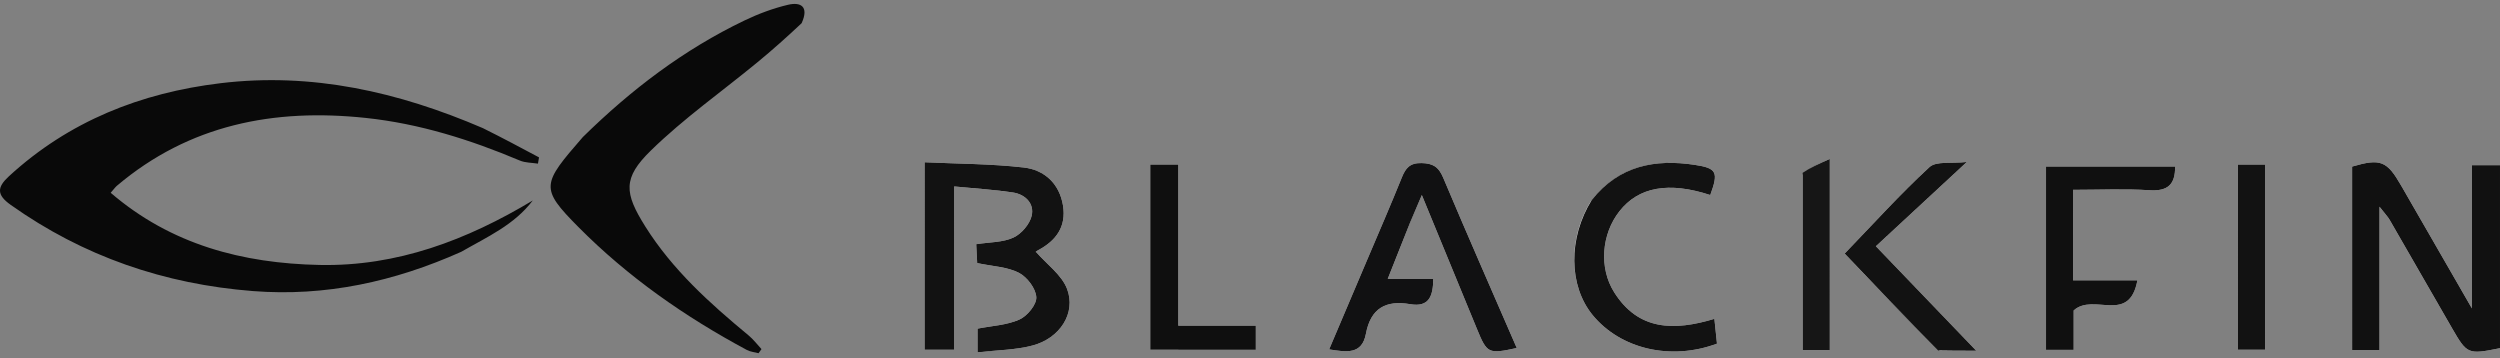 <?xml version="1.0" encoding="UTF-8" standalone="no"?>
<svg
   version="1.1"
   id="Layer_1"
   x="0px"
   y="0px"
   width="637.746"
   viewBox="0 0 637.746 91.415"
   enable-background="new 0 0 790 183"
   xml:space="preserve"
   sodipodi:docname="blackfin.svg"
   inkscape:version="1.3.2 (091e20e, 2023-11-25, custom)"
   height="91.415"
   xmlns:inkscape="http://www.inkscape.org/namespaces/inkscape"
   xmlns:sodipodi="http://sodipodi.sourceforge.net/DTD/sodipodi-0.dtd"
   xmlns="http://www.w3.org/2000/svg"
   xmlns:svg="http://www.w3.org/2000/svg"><rect x="0" y="0" width="637.746" height="91.415" fill="#808080" stroke="none"/><defs
   id="defs13" /><sodipodi:namedview
   id="namedview13"
   pagecolor="#ffffff"
   bordercolor="#000000"
   borderopacity="0.25"
   inkscape:showpageshadow="2"
   inkscape:pageopacity="0.0"
   inkscape:pagecheckerboard="0"
   inkscape:deskcolor="#d1d1d1"
   inkscape:zoom="1.6202532"
   inkscape:cx="125.28906"
   inkscape:cy="52.76953"
   inkscape:window-width="1920"
   inkscape:window-height="1849"
   inkscape:window-x="-8"
   inkscape:window-y="-8"
   inkscape:window-maximized="1"
   inkscape:current-layer="Layer_1" />
<path
   fill="#fefefe"
   opacity="1"
   stroke="none"
   d="M 637.746,78.998 V 42.141 h -7.17 v 36.524 c -6.45,-11.193 -12.25,-21.239 -18.031,-31.297 -3.661,-6.369 -5.266,-6.989 -12.521,-4.875 v 46.804 h 6.979 V 52.732 c 1.478,1.895 2.137,2.564 2.592,3.351 5.334,9.225 10.622,18.477 15.955,27.704 3.817,6.605 4.049,6.682 12.195,5.031 0,-2.897 0,-5.873 9.7e-4,-9.82 M 243.417,62.08 V 47.564 c 5.498,0.54 10.292,0.819 15.017,1.544 3.149,0.483 5.474,2.838 4.748,5.935 -0.505,2.155 -2.617,4.622 -4.652,5.56 -2.71,1.25 -6.042,1.151 -9.494,1.693 0.093,1.817 0.181,3.536 0.246,4.815 3.984,0.844 7.674,0.957 10.64,2.48 2.099,1.078 4.31,4 4.441,6.218 0.111,1.876 -2.299,4.8 -4.296,5.698 -3.211,1.444 -7.001,1.6 -10.695,2.33 v 6.041 c 4.966,-0.572 9.649,-0.577 14.026,-1.738 6.992,-1.855 11.153,-8.28 8.811,-14.429 -1.371,-3.6 -5.163,-6.278 -7.946,-9.463 -0.433,0.334 0.033,-0.141 0.593,-0.438 4.566,-2.418 7.172,-6.023 6.321,-11.332 -0.903,-5.631 -4.732,-9.141 -10.035,-9.749 -8.338,-0.957 -16.788,-0.937 -25.276,-1.334 v 47.829 h 7.551 v -27.143 m 116.423,-5.682 c 0.817,-1.891 1.633,-3.782 2.869,-6.645 4.965,12.06 9.502,23.061 14.023,34.069 2.622,6.384 2.888,6.532 10.189,4.951 -6.304,-14.526 -12.664,-28.952 -18.784,-43.479 -1.162,-2.758 -2.614,-3.632 -5.534,-3.691 -2.961,-0.06 -4.033,1.289 -5.003,3.693 -2.864,7.095 -5.921,14.111 -8.909,21.155 -3.16,7.45 -6.326,14.896 -9.63,22.676 4.485,0.717 8.377,1.361 9.382,-3.989 1.216,-6.474 5.06,-8.627 11.282,-7.546 4.773,0.829 5.863,-1.981 5.895,-6.454 h -11.611 c 2.023,-5.075 3.797,-9.527 5.83,-14.739 m 45.986,-5.074 c -5.839,9.482 -5.65,21.605 0.453,29.046 7.095,8.652 19.921,11.701 31.719,7.293 -0.202,-1.926 -0.414,-3.957 -0.662,-6.324 -10.331,3.116 -19.401,3.018 -25.576,-6.799 -3.896,-6.194 -3.238,-14.794 1.347,-20.641 4.889,-6.232 12.613,-7.614 23.177,-4.148 2.118,-5.8 1.732,-6.836 -3.962,-7.696 -10.094,-1.524 -19.259,0.147 -26.497,9.268 m 123.003,8.751 V 48.424 c 6.873,0 13.193,-0.313 19.464,0.102 4.75,0.314 6.617,-1.504 6.572,-6.041 h -32.928 v 46.773 h 7.047 v -10.063 c 5.125,-4.617 14.172,3.65 16.264,-7.686 H 528.829 V 60.075 M 293.426,58.082 v 31.143 h 26.929 v -6.147 H 300.58 V 41.969 h -7.154 c 0,5.178 0,10.147 -1.2e-4,16.113 m 201.387,31.387 h 9.324 c -8.705,-9.062 -16.453,-17.126 -25.604,-26.652 7.695,-7.129 15.036,-13.93 23.204,-21.496 -3.917,0.456 -7.802,-0.281 -9.537,1.317 -7.41,6.822 -14.185,14.334 -21.629,22.048 8.15,8.563 15.802,16.603 24.241,24.784 m 76.057,-13.406 v 13.152 h 6.941 V 41.977 h -6.941 V 76.062 M 459.855,44.538 v 44.777 h 6.924 V 65.741 40.538 c -3.021,1.354 -4.972,2.228 -6.924,4 z"
   id="path1"
   sodipodi:nodetypes="ccccsccccssccccsssccsssccssccssccccccscsscscssccccsccsscscccsccccccccccccccccccccscccccccccccccc" />



<path
   fill="#111111"
   opacity="1"
   stroke="none"
   d="m 637.745,79.482 c -4.8e-4,3.462 -4.8e-4,6.438 -4.8e-4,9.335 -8.146,1.652 -8.378,1.574 -12.195,-5.031 -5.333,-9.226 -10.62,-18.479 -15.955,-27.704 -0.455,-0.787 -1.114,-1.456 -2.592,-3.351 v 36.564 h -6.979 V 42.493 c 7.255,-2.114 8.86,-1.494 12.521,4.875 5.781,10.057 11.581,20.104 18.031,31.297 V 42.141 h 7.17 c 0,12.308 0,24.582 -4.9e-4,37.342 z"
   id="path5"
   sodipodi:nodetypes="ccssccccscccc" />
<path
   fill="#121212"
   opacity="1"
   stroke="none"
   d="m 243.417,62.579 v 26.644 h -7.551 V 41.395 c 8.487,0.398 16.937,0.378 25.276,1.334 5.303,0.608 9.132,4.118 10.035,9.749 0.851,5.309 -1.755,8.914 -6.321,11.332 -0.56,0.297 -1.026,0.772 -0.593,0.438 2.784,3.185 6.575,5.863 7.946,9.463 2.342,6.149 -1.819,12.574 -8.811,14.429 -4.377,1.161 -9.06,1.166 -14.026,1.738 v -6.041 c 3.694,-0.73 7.484,-0.886 10.695,-2.33 1.997,-0.898 4.407,-3.822 4.296,-5.698 -0.131,-2.219 -2.342,-5.14 -4.441,-6.218 -2.966,-1.523 -6.656,-1.637 -10.64,-2.48 -0.065,-1.279 -0.153,-2.998 -0.246,-4.815 3.452,-0.541 6.784,-0.443 9.494,-1.693 2.035,-0.939 4.147,-3.405 4.652,-5.56 0.726,-3.096 -1.6,-5.452 -4.748,-5.935 -4.725,-0.725 -9.518,-1.003 -15.017,-1.544 z"
   id="path6"
   sodipodi:nodetypes="ccccsssccsccsssccssscc" />
<path
   fill="#111112"
   opacity="1"
   stroke="none"
   d="m 359.71,56.778 c -1.904,4.832 -3.678,9.284 -5.7,14.359 h 11.611 c -0.031,4.473 -1.122,7.283 -5.895,6.454 -6.223,-1.081 -10.066,1.072 -11.282,7.546 -1.005,5.351 -4.897,4.706 -9.382,3.989 3.304,-7.779 6.471,-15.226 9.63,-22.676 2.988,-7.044 6.046,-14.061 8.909,-21.155 0.97,-2.404 2.042,-3.753 5.003,-3.693 2.919,0.059 4.372,0.933 5.534,3.691 6.12,14.527 12.479,28.953 18.784,43.479 -7.301,1.581 -7.568,1.434 -10.189,-4.951 -4.521,-11.008 -9.058,-22.009 -14.023,-34.069 -1.236,2.863 -2.052,4.754 -2.999,7.025 z"
   id="path7"
   sodipodi:nodetypes="cccsscsssscccc" />
<path
   fill="#121212"
   opacity="1"
   stroke="none"
   d="m 406.043,51.035 c 7.02,-8.832 16.185,-10.504 26.279,-8.979 5.694,0.86 6.08,1.897 3.962,7.696 -10.564,-3.467 -18.289,-2.084 -23.177,4.148 -4.586,5.846 -5.244,14.446 -1.347,20.641 6.175,9.817 15.245,9.916 25.576,6.799 0.248,2.368 0.461,4.399 0.662,6.324 -11.799,4.408 -24.624,1.359 -31.719,-7.293 -6.103,-7.442 -6.292,-19.564 -0.235,-29.335 z"
   id="path8"
   sodipodi:nodetypes="cscssccsc" />
<path
   fill="#101010"
   opacity="1"
   stroke="none"
   d="m 528.829,60.575 v 10.934 h 16.419 c -2.092,11.336 -11.139,3.07 -16.264,7.686 v 10.063 h -7.047 V 42.485 h 32.928 c 0.046,4.537 -1.821,6.355 -6.572,6.041 -6.271,-0.415 -12.591,-0.102 -19.464,-0.102 z"
   id="path9"
   sodipodi:nodetypes="ccccccccscc" />
<path
   fill="#0f0f0f"
   opacity="1"
   stroke="none"
   d="m 293.426,57.584 c 6e-5,-5.467 6e-5,-10.436 6e-5,-15.615 h 7.154 v 41.109 h 19.776 v 6.147 H 293.426 c 0,-10.545 0,-20.844 6e-5,-31.641 z"
   id="path10"
   sodipodi:nodetypes="sccccccs" />
<path
   fill="#121212"
   opacity="1"
   stroke="none"
   d="m 494.419,89.399 c -8.046,-8.11 -15.698,-16.151 -23.848,-24.714 7.444,-7.714 14.219,-15.225 21.629,-22.048 1.735,-1.598 5.62,-0.861 9.537,-1.317 -8.168,7.567 -15.509,14.368 -23.204,21.496 9.151,9.526 16.898,17.59 25.604,26.652 -3.913,0 -6.619,0 -9.718,-0.07 z"
   id="path11"
   sodipodi:nodetypes="scscccss" />
<path
   fill="#121212"
   opacity="1"
   stroke="none"
   d="M 570.87,75.565 V 41.977 h 6.941 v 47.237 h -6.941 z"
   id="path12"
   sodipodi:nodetypes="cccccc" />
<path
   fill="#161616"
   opacity="1"
   stroke="none"
   d="m 459.855,44.089 c 1.951,-1.323 3.903,-2.198 6.923,-3.551 v 25.203 23.574 H 459.855 c 0,-14.978 0,-29.878 4.9e-4,-45.226 z"
   id="path13"
   sodipodi:nodetypes="cccccc" />
<path
   d="m 204.496,5.911 c -3.779,3.561 -7.476,6.85 -11.294,9.992 -9.086,7.48 -18.794,14.312 -27.176,22.505 -7.189,7.026 -6.797,10.802 -1.397,19.396 6.914,11.003 16.433,19.568 26.335,27.761 1.223,1.011 2.2,2.319 3.291,3.489 -0.25,0.349 -0.5,0.698 -0.75,1.048 -0.996,-0.265 -2.089,-0.348 -2.973,-0.822 -15.782,-8.464 -30.329,-18.606 -42.991,-31.373 -9.886,-9.968 -9.319,-10.89 1.134,-22.935 12.358,-12.142 25.792,-22.327 41.182,-29.72 3.559,-1.71 7.342,-3.131 11.175,-4.034 3.24,-0.764 5.397,0.442 3.463,4.694 z M 123.209,32.697 c 5.01,2.493 9.652,4.972 14.295,7.45 -0.091,0.532 -0.183,1.063 -0.274,1.595 -1.545,-0.246 -3.216,-0.194 -4.616,-0.785 C 119.986,35.63 107.01,31.54 93.34,30.087 69.938,27.598 48.284,31.759 29.799,47.409 c -0.368,0.312 -0.649,0.726 -1.566,1.769 15.452,13.275 33.694,17.998 53.28,18.412 19.761,0.417 37.565,-6.337 54.399,-16.45 -4.741,6.249 -11.578,9.261 -18.247,13.094 C 100.56,71.871 82.997,75.696 64.507,74.251 41.954,72.489 21.277,65.43 2.734,52.265 -0.888,49.694 -0.788,47.778 2.307,44.938 17.614,30.892 35.942,23.671 56.259,21.224 79.54,18.42 101.587,23.399 123.209,32.697 Z"
   style="fill:#090909;stroke:none"
   id="path1-0"
   sodipodi:nodetypes="cssssccsscssccccssscsccssssc" /></svg>
